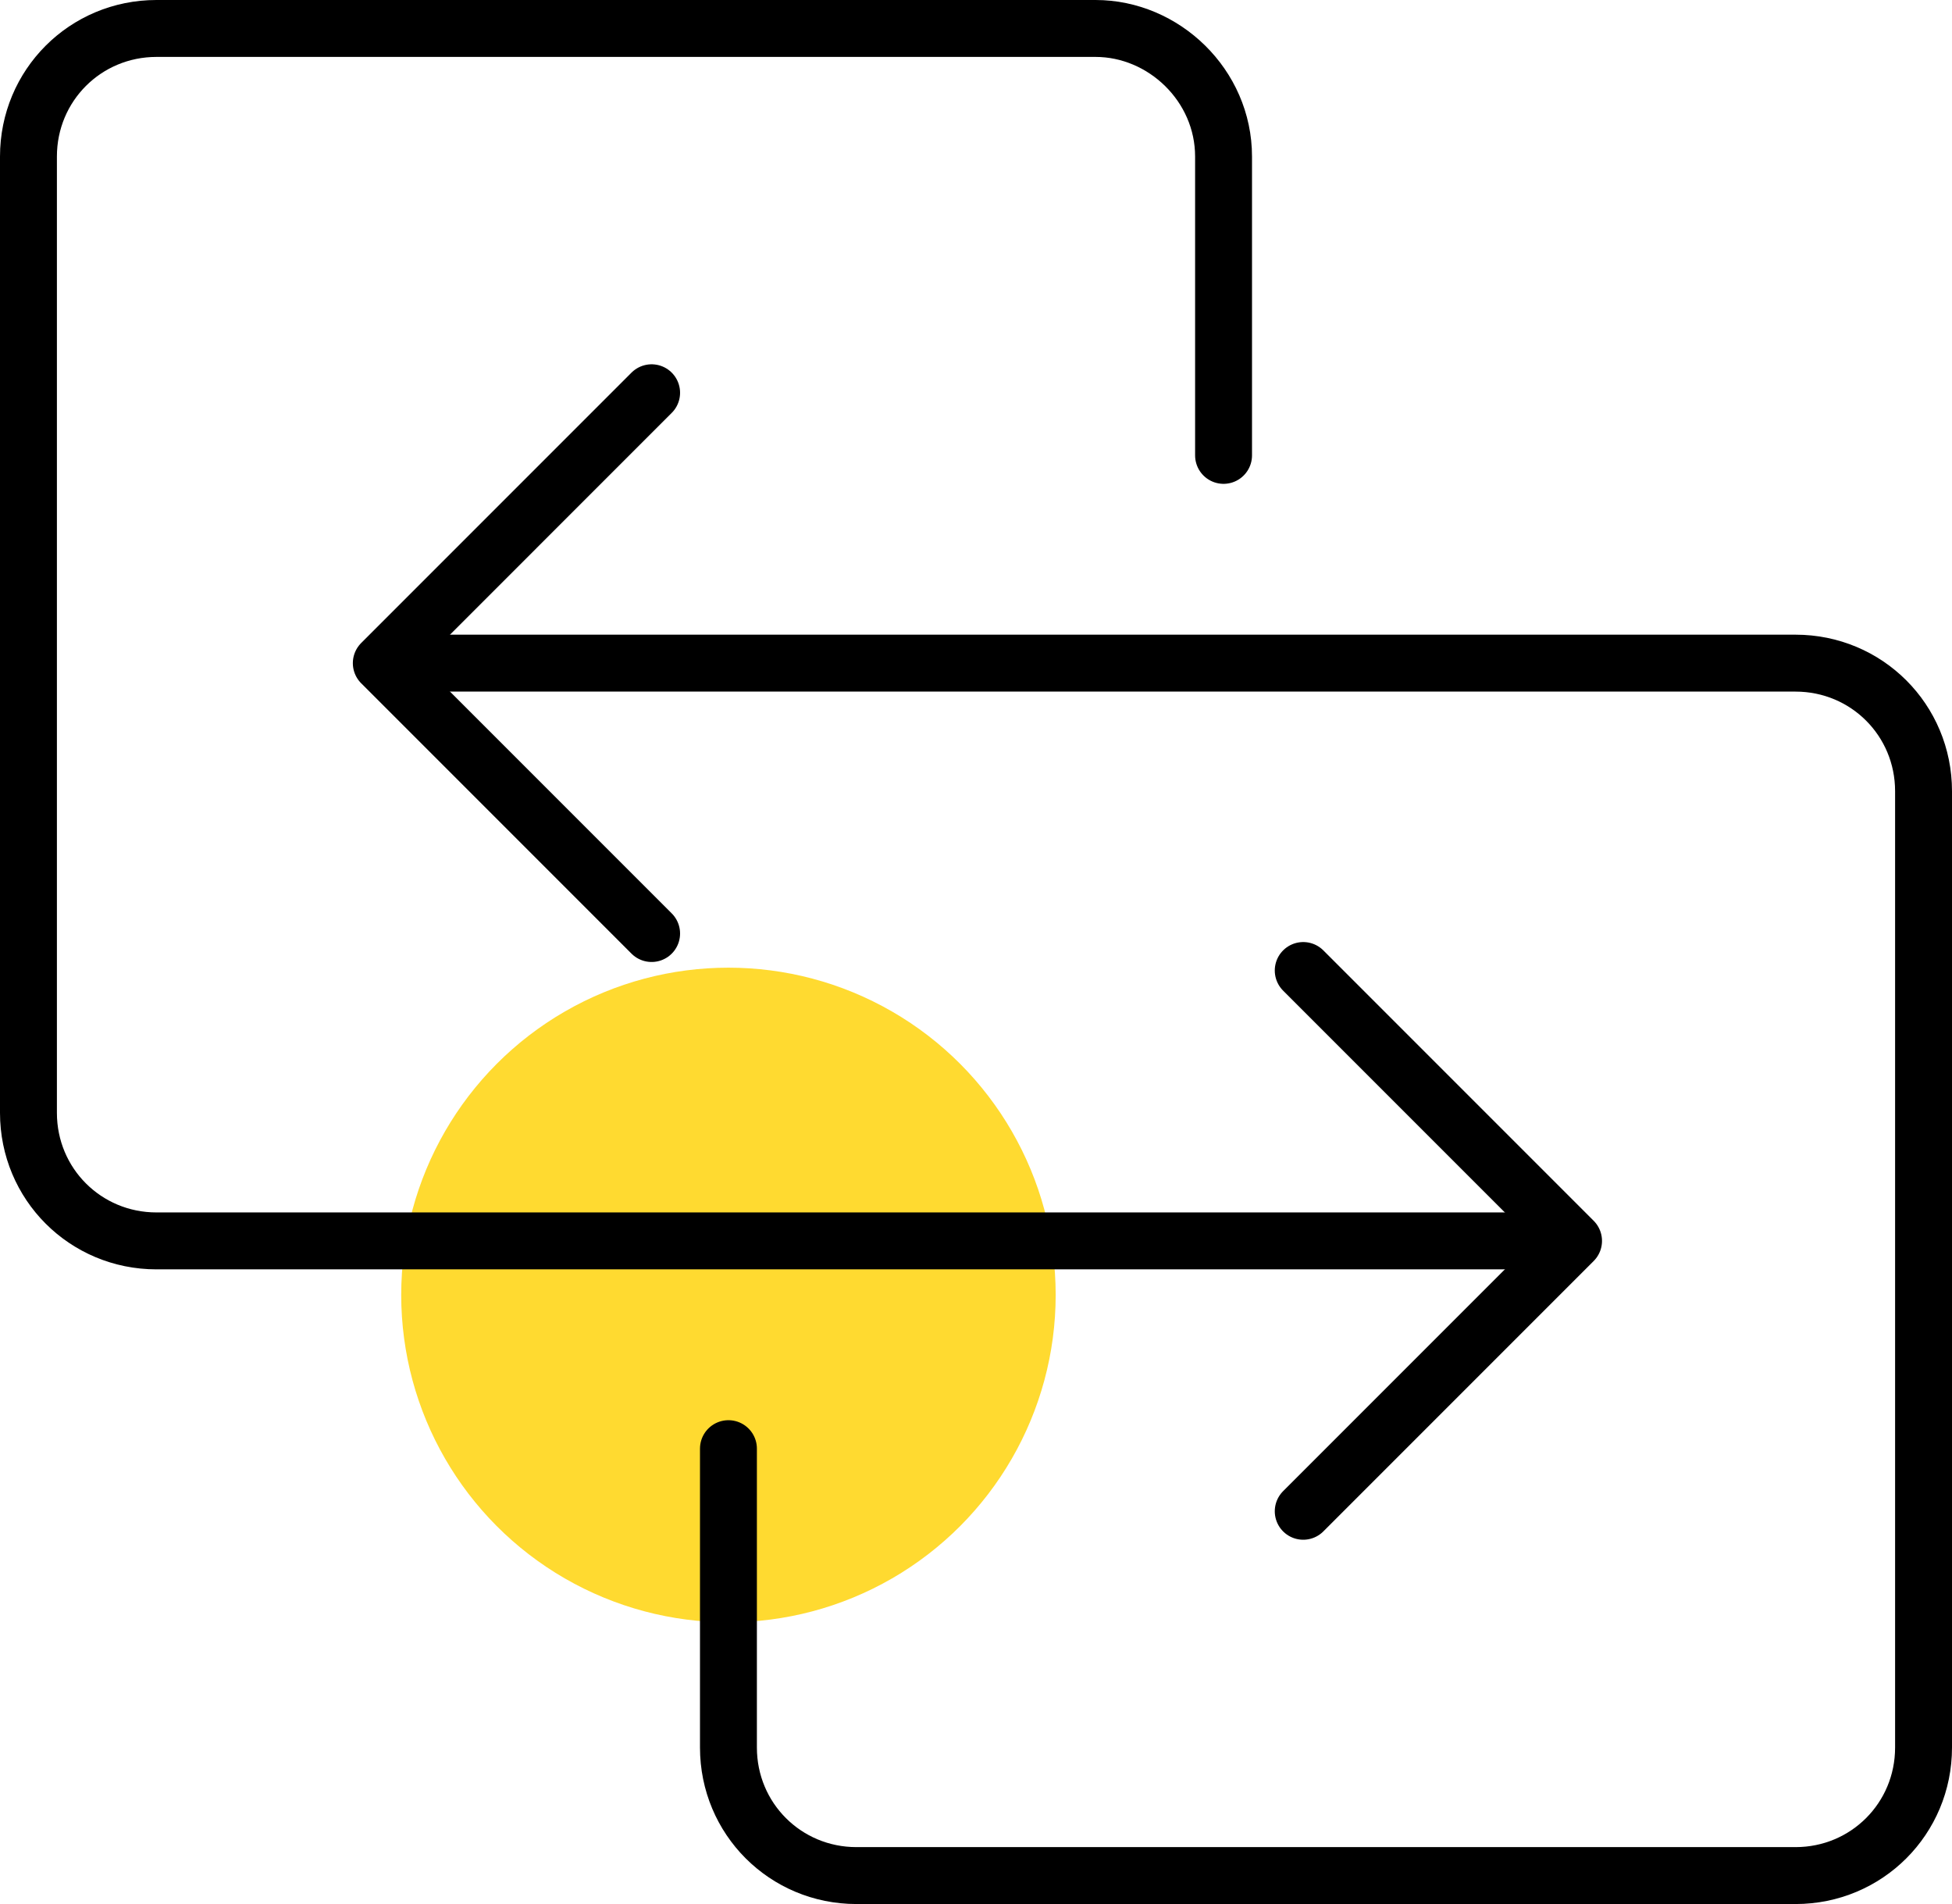 <?xml version="1.0" encoding="UTF-8"?>
<!-- Generator: Adobe Illustrator 25.2.0, SVG Export Plug-In . SVG Version: 6.00 Build 0)  -->
<svg xmlns="http://www.w3.org/2000/svg" xmlns:xlink="http://www.w3.org/1999/xlink" version="1.1" id="Layer_1" x="0px" y="0px" viewBox="0 0 68.6 66.9" style="enable-background:new 0 0 68.6 66.9;" xml:space="preserve">
<style type="text/css">
	.st0{fill:#FFDA30;}
	.st1{fill:none;stroke:#000000;stroke-width:2;stroke-linecap:round;stroke-linejoin:round;stroke-miterlimit:10;}
</style>
<circle class="st0" cx="25.6" cy="45.5" r="11.5"></circle>
<g>
	<g>
		<path class="st1" d="M54.2,43.6H5.5c-2.5,0-4.5-2-4.5-4.5V5.5C1,3,3,1,5.5,1h33C40.9,1,43,3,43,5.5V16"></path>
		<polyline class="st1" points="45.8,34.1 55.3,43.6 45.8,53.1   "></polyline>
	</g>
	<g>
		<path class="st1" d="M14.4,23.3h48.7c2.5,0,4.5,2,4.5,4.5v33.6c0,2.5-2,4.5-4.5,4.5h-33c-2.5,0-4.5-2-4.5-4.5V50.9"></path>
		<polyline class="st1" points="22.9,32.8 13.4,23.3 22.9,13.8   "></polyline>
	</g>
</g>
</svg>
